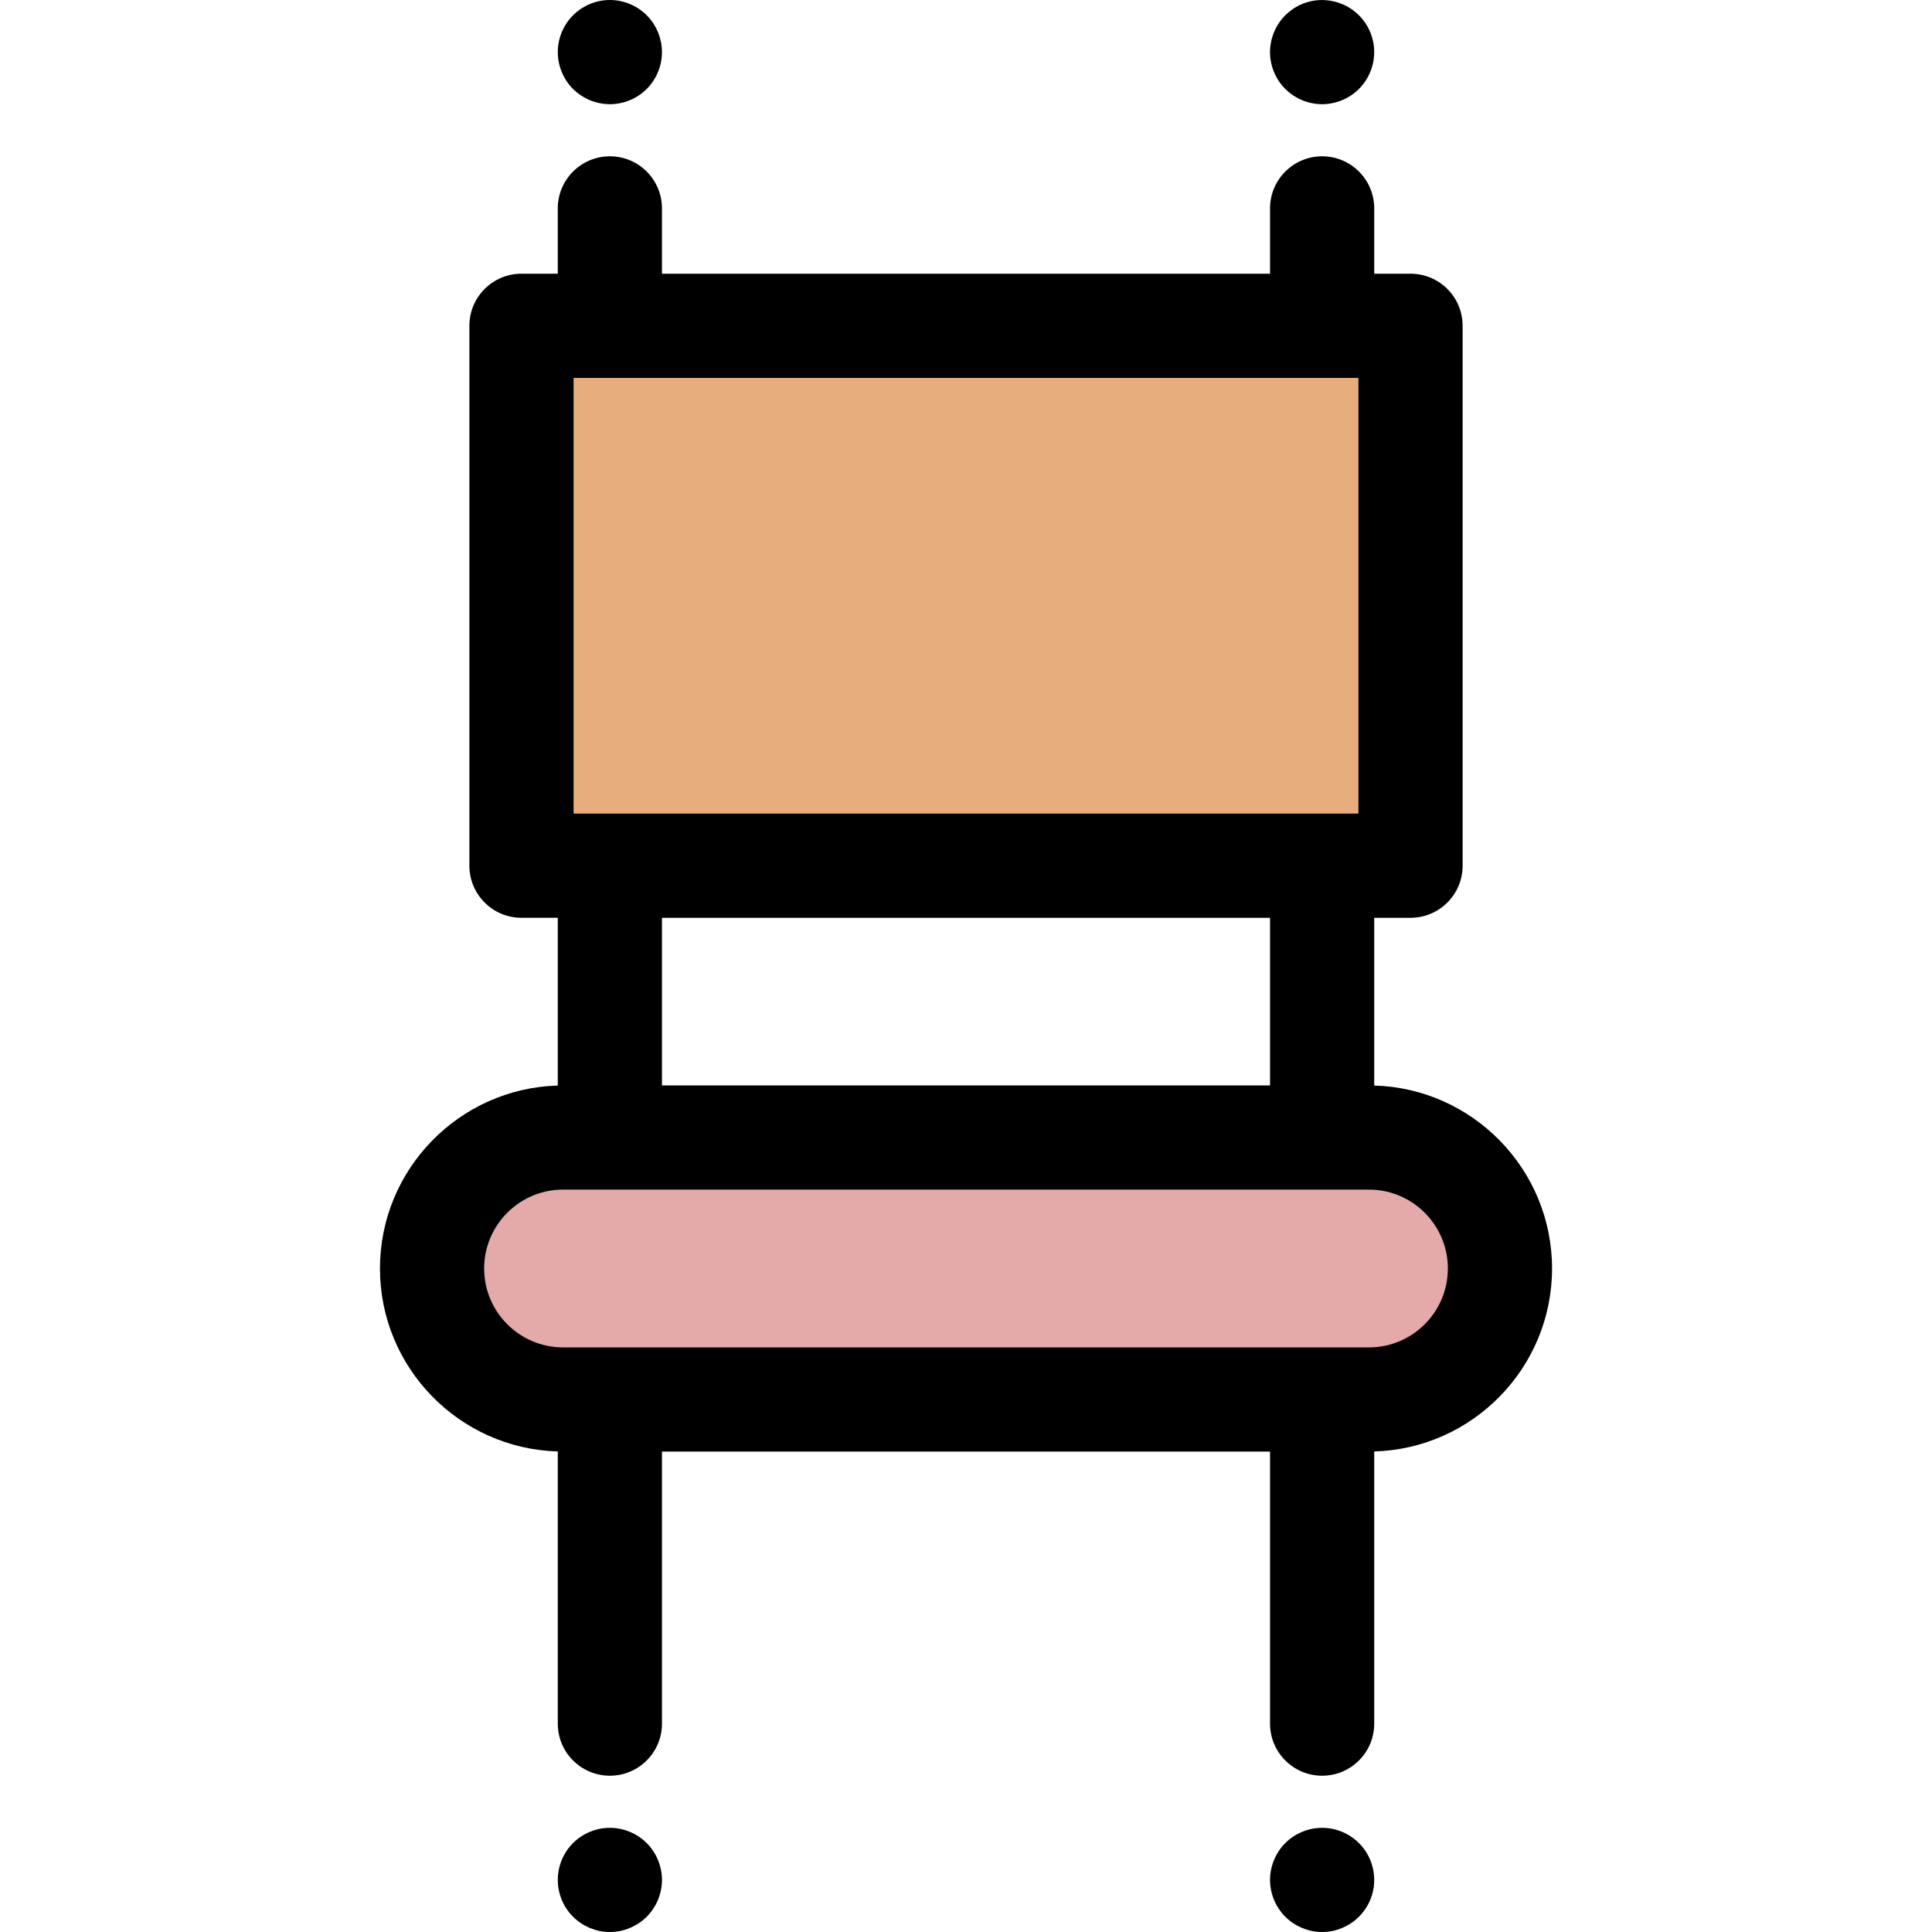 <?xml version="1.0" encoding="iso-8859-1"?>
<!-- Uploaded to: SVG Repo, www.svgrepo.com, Generator: SVG Repo Mixer Tools -->
<svg version="1.1" id="Layer_1" xmlns="http://www.w3.org/2000/svg" xmlns:xlink="http://www.w3.org/1999/xlink" 
	 viewBox="0 0 512 512" xml:space="preserve">
<path d="M161.627,27.617c-0.911,0-1.808-0.097-2.706-0.276c-0.884-0.179-1.753-0.44-2.582-0.786
	c-0.828-0.345-1.629-0.774-2.388-1.271c-0.745-0.496-1.463-1.075-2.098-1.71c-2.568-2.568-4.031-6.13-4.031-9.76
	c0-0.897,0.083-1.808,0.262-2.706c0.179-0.87,0.442-1.739,0.787-2.582c0.345-0.828,0.773-1.629,1.27-2.374
	c0.511-0.759,1.077-1.465,1.712-2.1c0.635-0.635,1.353-1.215,2.098-1.726c0.759-0.496,1.56-0.925,2.388-1.27
	c0.828-0.345,1.698-0.606,2.582-0.786c1.781-0.36,3.617-0.36,5.398,0c0.884,0.179,1.753,0.44,2.582,0.786s1.643,0.774,2.388,1.27
	c0.745,0.511,1.463,1.091,2.098,1.726s1.215,1.34,1.712,2.1c0.497,0.745,0.925,1.546,1.27,2.374
	c0.345,0.842,0.607,1.712,0.787,2.582c0.179,0.897,0.262,1.808,0.262,2.706c0,3.631-1.463,7.193-4.031,9.76
	c-0.635,0.635-1.353,1.215-2.098,1.71c-0.745,0.497-1.56,0.926-2.388,1.271c-0.828,0.345-1.698,0.606-2.582,0.786
	C163.435,27.52,162.526,27.617,161.627,27.617z"/>
<path d="M350.371,27.617c-0.896,0-1.808-0.097-2.691-0.276c-0.885-0.179-1.755-0.44-2.582-0.786
	c-0.83-0.345-1.643-0.774-2.388-1.271c-0.745-0.496-1.463-1.075-2.098-1.71c-2.568-2.568-4.046-6.13-4.046-9.76
	c0-0.897,0.097-1.808,0.276-2.706c0.179-0.87,0.442-1.739,0.787-2.582c0.345-0.828,0.773-1.629,1.27-2.374
	c0.497-0.759,1.077-1.465,1.712-2.1c0.635-0.635,1.352-1.215,2.098-1.726c0.745-0.496,1.56-0.925,2.388-1.27
	c0.828-0.345,1.697-0.606,2.582-0.786c4.487-0.897,9.248,0.565,12.452,3.781c0.649,0.635,1.215,1.34,1.726,2.1
	c0.497,0.745,0.925,1.546,1.27,2.374c0.345,0.842,0.607,1.712,0.787,2.582c0.179,0.897,0.261,1.808,0.261,2.706
	c0,3.631-1.463,7.193-4.045,9.76c-0.635,0.635-1.339,1.215-2.098,1.71c-0.745,0.497-1.546,0.926-2.376,1.271
	c-0.828,0.345-1.697,0.606-2.582,0.786C352.181,27.52,351.283,27.617,350.371,27.617z"/>
<path d="M350.371,512c-0.896,0-1.808-0.084-2.691-0.262c-0.885-0.179-1.755-0.456-2.582-0.801c-0.83-0.345-1.643-0.773-2.388-1.27
	c-0.745-0.496-1.463-1.075-2.098-1.71c-0.635-0.636-1.215-1.34-1.712-2.1c-0.497-0.745-0.925-1.546-1.27-2.374
	c-0.345-0.842-0.607-1.712-0.787-2.595c-0.179-0.885-0.276-1.796-0.276-2.692c0-0.897,0.097-1.81,0.276-2.692
	c0.179-0.882,0.442-1.753,0.787-2.582c0.345-0.841,0.773-1.641,1.27-2.387c0.497-0.761,1.077-1.465,1.712-2.1
	c0.635-0.635,1.352-1.215,2.098-1.712c0.745-0.509,1.56-0.925,2.388-1.27c0.828-0.345,1.697-0.62,2.582-0.786
	c1.781-0.36,3.617-0.36,5.396,0c0.885,0.166,1.741,0.44,2.582,0.786c0.83,0.345,1.63,0.761,2.376,1.27
	c0.759,0.497,1.463,1.077,2.098,1.712c0.649,0.635,1.215,1.339,1.726,2.1c0.497,0.745,0.925,1.546,1.27,2.387
	c0.345,0.83,0.607,1.698,0.787,2.582c0.179,0.884,0.261,1.795,0.261,2.692c0,0.896-0.083,1.808-0.261,2.692
	c-0.179,0.884-0.442,1.753-0.787,2.595c-0.345,0.828-0.773,1.629-1.27,2.374c-0.511,0.759-1.091,1.463-1.726,2.1
	c-0.635,0.635-1.339,1.215-2.098,1.71c-0.745,0.497-1.546,0.925-2.376,1.27c-0.841,0.345-1.71,0.621-2.582,0.801
	C352.181,511.917,351.283,512,350.371,512z"/>
<path d="M161.627,512c-0.911,0-1.808-0.084-2.706-0.262c-0.884-0.179-1.739-0.456-2.582-0.801c-0.828-0.345-1.629-0.773-2.374-1.27
	c-0.759-0.496-1.463-1.075-2.098-1.71c-0.649-0.636-1.215-1.34-1.726-2.1c-0.497-0.745-0.925-1.546-1.27-2.374
	c-0.345-0.842-0.607-1.712-0.787-2.595c-0.179-0.885-0.262-1.796-0.262-2.692c0-0.897,0.083-1.81,0.262-2.692
	c0.179-0.884,0.442-1.753,0.787-2.582c0.345-0.841,0.773-1.641,1.27-2.387c0.497-0.761,1.077-1.465,1.712-2.1
	c0.635-0.635,1.353-1.215,2.098-1.712c0.759-0.509,1.56-0.925,2.388-1.27c0.842-0.345,1.698-0.62,2.582-0.786
	c1.781-0.36,3.617-0.36,5.398,0c0.884,0.166,1.753,0.44,2.582,0.786s1.643,0.761,2.388,1.27c0.745,0.497,1.463,1.077,2.098,1.712
	c0.635,0.635,1.215,1.339,1.712,2.1c0.497,0.745,0.925,1.546,1.27,2.387c0.345,0.83,0.607,1.698,0.787,2.582
	c0.179,0.884,0.276,1.795,0.276,2.692c0,0.896-0.097,1.808-0.276,2.692s-0.442,1.753-0.787,2.595
	c-0.345,0.828-0.773,1.629-1.27,2.374c-0.497,0.759-1.077,1.463-1.712,2.1c-0.635,0.635-1.353,1.215-2.098,1.71
	c-0.745,0.497-1.56,0.925-2.388,1.27s-1.698,0.621-2.582,0.801C163.435,511.917,162.526,512,161.627,512z"/>
<rect x="138.19" y="86.337" style="fill:#E7AD7C;" width="235.613" height="143.077"/>
<path style="fill:#E4AAA9;" d="M362.788,370.88H149.213c-19.173,0-34.716-15.543-34.716-34.716l0,0
	c0-19.173,15.543-34.716,34.716-34.716h213.575c19.173,0,34.716,15.543,34.716,34.716l0,0
	C397.504,355.337,381.96,370.88,362.788,370.88z"/>
<path d="M411.309,336.164c0-26.286-21.016-47.742-47.125-48.485v-44.451h9.621c7.623,0,13.805-6.182,13.805-13.805V86.339
	c0-7.623-6.182-13.805-13.805-13.805h-9.621V55.225c0-7.623-6.182-13.805-13.805-13.805s-13.805,6.182-13.805,13.805v17.309H175.427
	V55.225c0-7.623-6.181-13.805-13.805-13.805c-7.625,0-13.805,6.182-13.805,13.805v17.309h-9.621
	c-7.625,0-13.805,6.182-13.805,13.805v143.084c0,7.623,6.181,13.805,13.805,13.805h9.621v44.453
	c-26.11,0.743-47.125,22.199-47.125,48.485c0,26.288,21.016,47.742,47.125,48.487v72.129c0,7.623,6.181,13.805,13.805,13.805
	c7.625,0,13.805-6.182,13.805-13.805v-72.093h161.147v72.093c0,7.623,6.182,13.805,13.805,13.805s13.805-6.182,13.805-13.805
	v-72.128C390.293,383.908,411.309,362.452,411.309,336.164z M152.001,215.617V100.144h207.999v115.474H152.001z M336.573,243.228
	v44.417H175.427v-44.417H336.573z M362.788,357.076H149.213c-11.53,0-20.911-9.381-20.911-20.911
	c0-11.53,9.381-20.909,20.911-20.909h213.576c11.53,0,20.909,9.381,20.909,20.909C383.699,347.696,374.318,357.076,362.788,357.076z
	"/>
</svg>